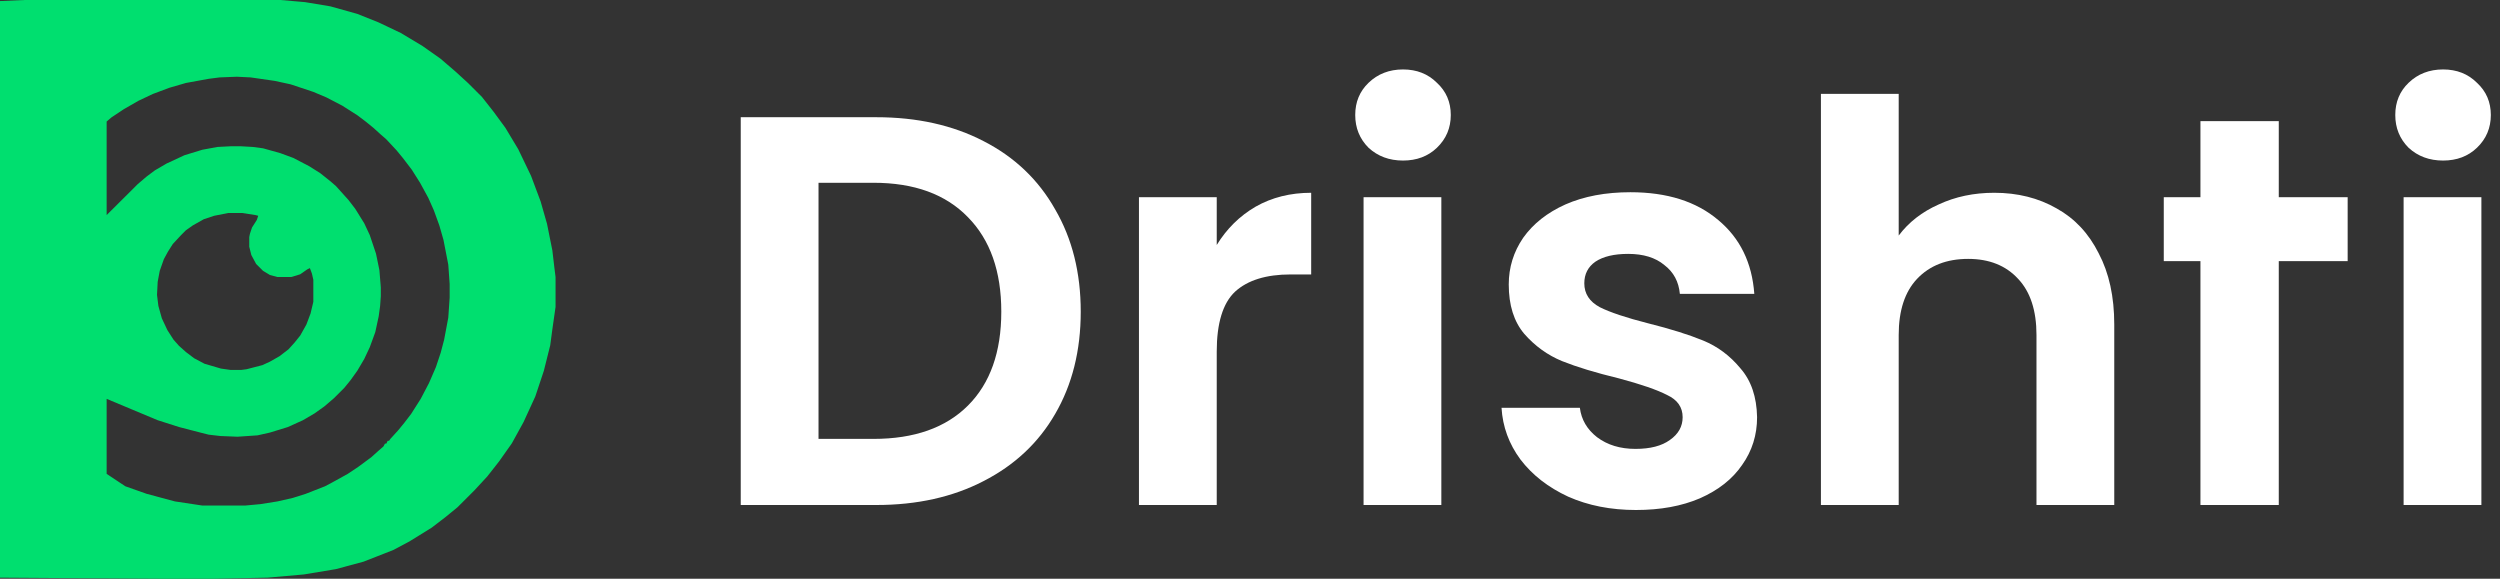 <svg width="108" height="25" viewBox="0 0 108 25" fill="none" xmlns="http://www.w3.org/2000/svg">
<rect x="0" y="0" width="108" height="25" fill="#333333" stroke="none"/>
<path d="M23.954 11.602L23.862 10.819L23.631 9.669L23.355 8.702L22.941 7.597L22.388 6.446L21.835 5.525L21.328 4.834L20.822 4.19L20.223 3.591L19.67 3.085L19.025 2.532L18.242 1.98L17.32 1.427L16.353 0.967L15.432 0.599L14.28 0.276L13.175 0.092L12.115 0H1.06L0 0.046V24.954L6.864 25H9.305L11.562 24.954L13.129 24.816L14.511 24.586L15.708 24.263L16.998 23.757L17.689 23.389L18.656 22.79L19.255 22.33L19.762 21.915L20.499 21.179L21.052 20.58L21.558 19.936L22.111 19.153L22.618 18.232L23.125 17.127L23.493 16.022L23.77 14.917L23.862 14.226L24 13.26V11.97L23.954 11.602ZM19.425 12.86L19.366 13.722L19.187 14.674L19.038 15.238L18.83 15.862L18.533 16.547L18.175 17.23L17.759 17.884L17.462 18.271L17.193 18.599L16.867 18.956L16.806 19.044H16.747L16.689 19.164H16.63L16.569 19.282L16.331 19.49L16.034 19.757L15.469 20.173L15.023 20.471L14.487 20.768L14.041 21.007L13.208 21.333L12.642 21.512L11.988 21.661L11.244 21.779L10.589 21.84H8.745L7.555 21.661L6.335 21.333L5.414 21.007L4.607 20.471V17.23L5.709 17.692L6.812 18.153L7.739 18.449L8.657 18.687L9.012 18.777L9.519 18.836L10.263 18.866L11.126 18.807L11.66 18.687L12.434 18.449L13.088 18.153L13.595 17.855L14.011 17.558L14.428 17.201L14.874 16.755L15.141 16.427L15.439 16.011L15.736 15.506L15.974 15L16.213 14.346L16.36 13.663L16.421 13.217L16.451 12.799V12.414L16.39 11.67L16.243 10.958L15.974 10.155L15.736 9.648L15.349 9.024L15.052 8.637L14.516 8.042L14.278 7.834L13.832 7.479L13.357 7.18L12.672 6.823L12.108 6.615L11.363 6.407L10.918 6.348L10.411 6.319H9.965L9.399 6.348L8.745 6.468L7.971 6.705L7.199 7.063L6.692 7.359L6.335 7.626L5.95 7.954L5.414 8.488L4.607 9.291V5.249L4.818 5.07L5.355 4.713L5.979 4.355L6.604 4.059L7.317 3.792L8.032 3.584L9.012 3.405L9.489 3.344L10.232 3.315L10.827 3.344L11.868 3.494L12.554 3.643L13.534 3.969L14.1 4.208L14.785 4.564L15.439 4.98L15.795 5.249L16.123 5.516L16.451 5.812L16.689 6.02L17.134 6.497L17.402 6.823L17.789 7.33L18.146 7.895L18.503 8.549L18.741 9.083L18.979 9.738L19.158 10.363L19.366 11.433L19.425 12.265V12.86ZM10.857 11.017L11.065 11.403L11.363 11.7L11.66 11.879L11.988 11.967H12.583L12.97 11.849L13.267 11.641L13.387 11.582L13.475 11.819L13.536 12.087V13.039L13.416 13.543L13.237 14.018L12.97 14.495L12.732 14.792L12.463 15.09L12.076 15.387L11.66 15.624L11.334 15.774L10.648 15.952L10.411 15.982H9.965L9.548 15.923L8.835 15.714L8.388 15.477L8.032 15.208L7.733 14.941L7.496 14.674L7.229 14.258L6.991 13.751L6.842 13.217L6.783 12.74L6.812 12.175L6.901 11.7L7.079 11.195L7.258 10.867L7.466 10.54L7.824 10.155L8.032 9.947L8.329 9.738L8.804 9.47L9.252 9.322L9.847 9.203H10.472L11.035 9.291L11.155 9.322L11.096 9.499L10.888 9.827L10.798 10.094L10.768 10.243V10.659L10.857 11.017Z" fill="#00DF6F"/>
<path d="M37.856 5.064C39.616 5.064 41.16 5.408 42.488 6.096C43.832 6.784 44.864 7.768 45.584 9.048C46.32 10.312 46.688 11.784 46.688 13.464C46.688 15.144 46.32 16.616 45.584 17.88C44.864 19.128 43.832 20.096 42.488 20.784C41.16 21.472 39.616 21.816 37.856 21.816H32V5.064H37.856ZM37.736 18.96C39.496 18.96 40.856 18.48 41.816 17.52C42.776 16.56 43.256 15.208 43.256 13.464C43.256 11.72 42.776 10.36 41.816 9.384C40.856 8.392 39.496 7.896 37.736 7.896H35.36V18.96H37.736Z" fill="white"/>
<path d="M52.563 10.584C52.995 9.88 53.555 9.328 54.243 8.928C54.947 8.528 55.747 8.328 56.643 8.328V11.856H55.755C54.699 11.856 53.899 12.104 53.355 12.6C52.827 13.096 52.563 13.96 52.563 15.192V21.816H49.203V8.52H52.563V10.584Z" fill="white"/>
<path d="M60.61 6.936C60.018 6.936 59.522 6.752 59.122 6.384C58.738 6 58.546 5.528 58.546 4.968C58.546 4.408 58.738 3.944 59.122 3.576C59.522 3.192 60.018 3 60.61 3C61.202 3 61.69 3.192 62.074 3.576C62.474 3.944 62.674 4.408 62.674 4.968C62.674 5.528 62.474 6 62.074 6.384C61.69 6.752 61.202 6.936 60.61 6.936ZM62.266 8.52V21.816H58.906V8.52H62.266Z" fill="white"/>
<path d="M70.674 22.032C69.586 22.032 68.61 21.84 67.746 21.456C66.882 21.056 66.194 20.52 65.682 19.848C65.186 19.176 64.914 18.432 64.866 17.616H68.25C68.314 18.128 68.562 18.552 68.994 18.888C69.442 19.224 69.994 19.392 70.65 19.392C71.29 19.392 71.786 19.264 72.138 19.008C72.506 18.752 72.69 18.424 72.69 18.024C72.69 17.592 72.466 17.272 72.018 17.064C71.586 16.84 70.89 16.6 69.93 16.344C68.938 16.104 68.122 15.856 67.482 15.6C66.858 15.344 66.314 14.952 65.85 14.424C65.402 13.896 65.178 13.184 65.178 12.288C65.178 11.552 65.386 10.88 65.802 10.272C66.234 9.664 66.842 9.184 67.626 8.832C68.426 8.48 69.362 8.304 70.434 8.304C72.018 8.304 73.282 8.704 74.226 9.504C75.17 10.288 75.69 11.352 75.786 12.696H72.57C72.522 12.168 72.298 11.752 71.898 11.448C71.514 11.128 70.994 10.968 70.338 10.968C69.73 10.968 69.258 11.08 68.922 11.304C68.602 11.528 68.442 11.84 68.442 12.24C68.442 12.688 68.666 13.032 69.114 13.272C69.562 13.496 70.258 13.728 71.202 13.968C72.162 14.208 72.954 14.456 73.578 14.712C74.202 14.968 74.738 15.368 75.186 15.912C75.65 16.44 75.89 17.144 75.906 18.024C75.906 18.792 75.69 19.48 75.258 20.088C74.842 20.696 74.234 21.176 73.434 21.528C72.65 21.864 71.73 22.032 70.674 22.032Z" fill="white"/>
<path d="M86.152 8.328C87.16 8.328 88.056 8.552 88.84 9C89.624 9.432 90.232 10.08 90.664 10.944C91.112 11.792 91.336 12.816 91.336 14.016V21.816H87.976V14.472C87.976 13.416 87.712 12.608 87.184 12.048C86.656 11.472 85.936 11.184 85.024 11.184C84.096 11.184 83.36 11.472 82.816 12.048C82.288 12.608 82.024 13.416 82.024 14.472V21.816H78.664V4.056H82.024V10.176C82.456 9.6 83.032 9.152 83.752 8.832C84.472 8.496 85.272 8.328 86.152 8.328Z" fill="white"/>
<path d="M98.443 11.28V17.712C98.443 19.852 98.443 21.816 98.443 21.816H95.059C95.059 21.816 95.059 17.712 95.059 17.688V11.28H93.475V8.52H95.059V5.232H98.443V8.52H101.419V11.28H98.443Z" fill="white"/>
<path d="M105.54 6.936C104.948 6.936 104.452 6.752 104.052 6.384C103.668 6 103.476 5.528 103.476 4.968C103.476 4.408 103.668 3.944 104.052 3.576C104.452 3.192 104.948 3 105.54 3C106.132 3 106.62 3.192 107.004 3.576C107.404 3.944 107.604 4.408 107.604 4.968C107.604 5.528 107.404 6 107.004 6.384C106.62 6.752 106.132 6.936 105.54 6.936ZM107.196 8.52V21.816H103.836V8.52H107.196Z" fill="white"/>
</svg>
